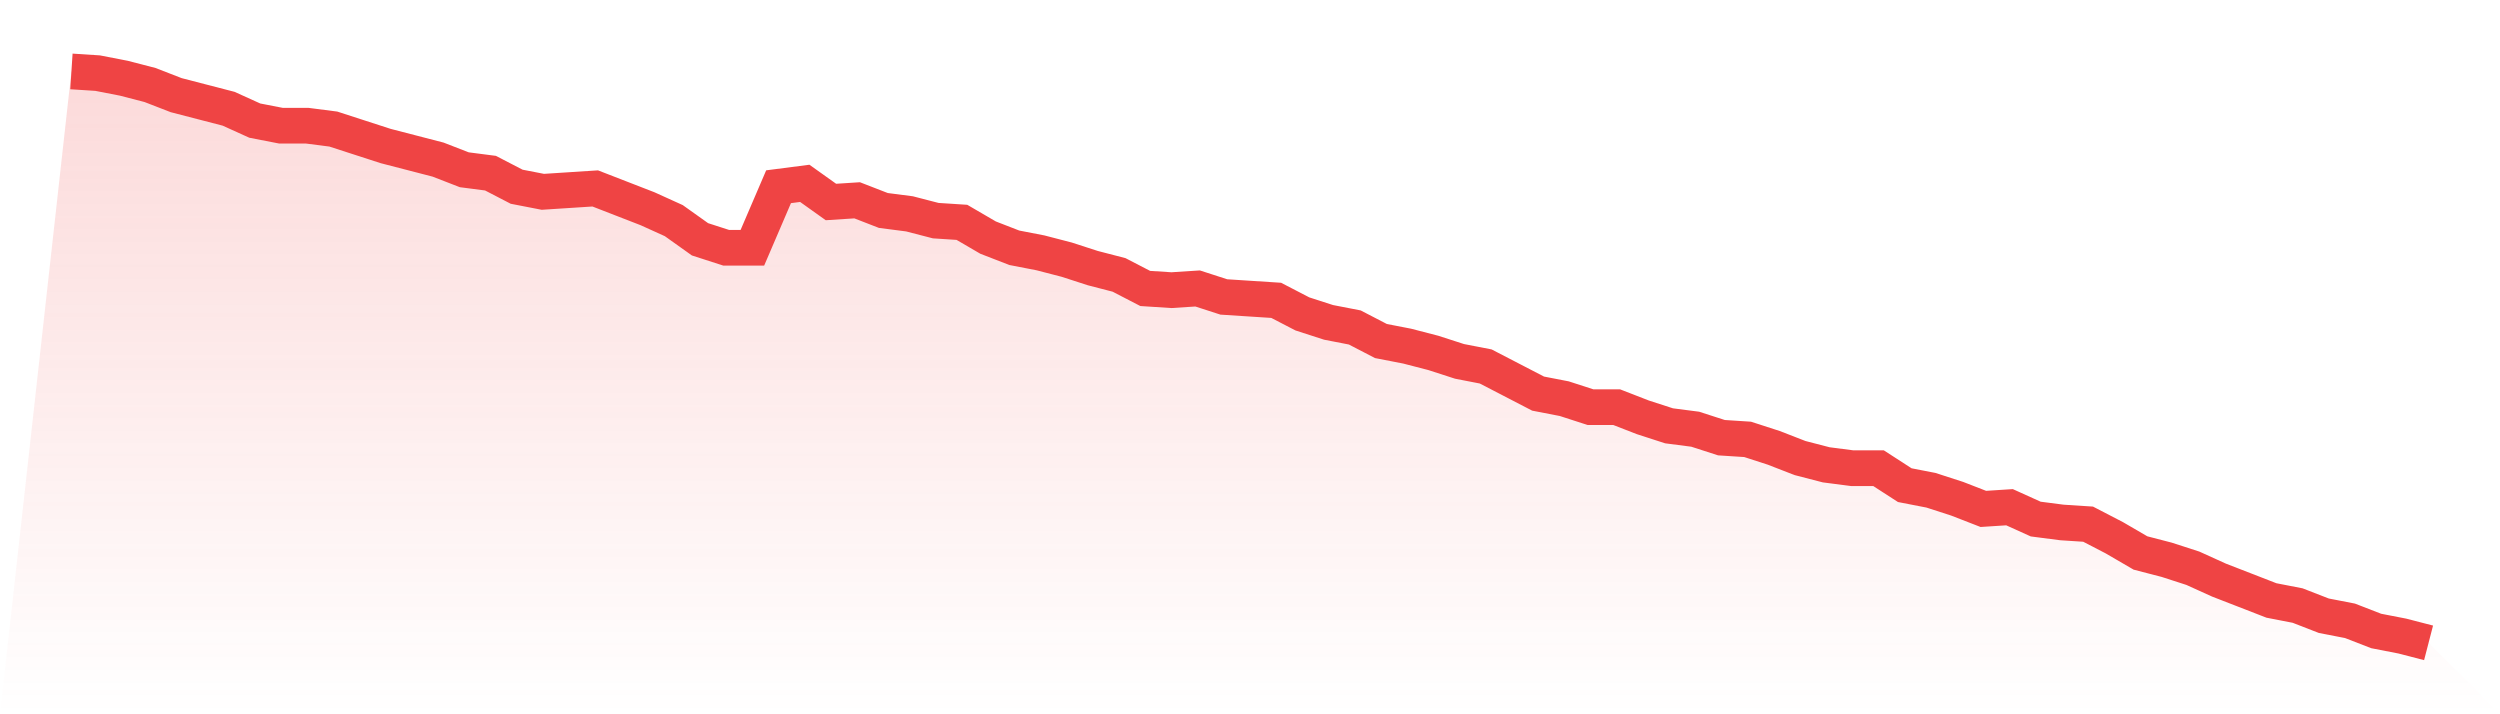<svg viewBox="0 0 140 40" xmlns="http://www.w3.org/2000/svg">
<defs>
<linearGradient id="gradient" x1="0" x2="0" y1="0" y2="1">
<stop offset="0%" stop-color="#ef4444" stop-opacity="0.2"/>
<stop offset="100%" stop-color="#ef4444" stop-opacity="0"/>
</linearGradient>
</defs>
<path d="M4,4 L4,4 L5.467,4.095 L6.933,4.38 L8.4,4.76 L9.867,5.329 L11.333,5.709 L12.8,6.089 L14.267,6.754 L15.733,7.039 L17.2,7.039 L18.667,7.228 L20.133,7.703 L21.6,8.178 L23.067,8.558 L24.533,8.938 L26,9.507 L27.467,9.697 L28.933,10.457 L30.4,10.742 L31.867,10.647 L33.333,10.552 L34.8,11.122 L36.267,11.691 L37.733,12.356 L39.2,13.401 L40.667,13.875 L42.133,13.875 L43.6,10.457 L45.067,10.267 L46.533,11.312 L48,11.217 L49.467,11.786 L50.933,11.976 L52.4,12.356 L53.867,12.451 L55.333,13.306 L56.8,13.875 L58.267,14.16 L59.733,14.54 L61.2,15.015 L62.667,15.395 L64.133,16.154 L65.6,16.249 L67.067,16.154 L68.533,16.629 L70,16.724 L71.467,16.819 L72.933,17.579 L74.4,18.053 L75.867,18.338 L77.333,19.098 L78.8,19.383 L80.267,19.763 L81.733,20.237 L83.2,20.522 L84.667,21.282 L86.133,22.042 L87.6,22.326 L89.067,22.801 L90.533,22.801 L92,23.371 L93.467,23.846 L94.933,24.036 L96.4,24.51 L97.867,24.605 L99.333,25.08 L100.8,25.65 L102.267,26.03 L103.733,26.22 L105.2,26.22 L106.667,27.169 L108.133,27.454 L109.6,27.929 L111.067,28.499 L112.533,28.404 L114,29.068 L115.467,29.258 L116.933,29.353 L118.4,30.113 L119.867,30.967 L121.333,31.347 L122.8,31.822 L124.267,32.487 L125.733,33.056 L127.2,33.626 L128.667,33.911 L130.133,34.481 L131.6,34.766 L133.067,35.335 L134.533,35.62 L136,36 L140,40 L0,40 z" fill="url(#gradient)"/>
<path d="M4,4 L4,4 L5.467,4.095 L6.933,4.38 L8.4,4.76 L9.867,5.329 L11.333,5.709 L12.8,6.089 L14.267,6.754 L15.733,7.039 L17.2,7.039 L18.667,7.228 L20.133,7.703 L21.6,8.178 L23.067,8.558 L24.533,8.938 L26,9.507 L27.467,9.697 L28.933,10.457 L30.4,10.742 L31.867,10.647 L33.333,10.552 L34.8,11.122 L36.267,11.691 L37.733,12.356 L39.2,13.401 L40.667,13.875 L42.133,13.875 L43.6,10.457 L45.067,10.267 L46.533,11.312 L48,11.217 L49.467,11.786 L50.933,11.976 L52.4,12.356 L53.867,12.451 L55.333,13.306 L56.8,13.875 L58.267,14.16 L59.733,14.54 L61.2,15.015 L62.667,15.395 L64.133,16.154 L65.6,16.249 L67.067,16.154 L68.533,16.629 L70,16.724 L71.467,16.819 L72.933,17.579 L74.4,18.053 L75.867,18.338 L77.333,19.098 L78.8,19.383 L80.267,19.763 L81.733,20.237 L83.2,20.522 L84.667,21.282 L86.133,22.042 L87.6,22.326 L89.067,22.801 L90.533,22.801 L92,23.371 L93.467,23.846 L94.933,24.036 L96.4,24.51 L97.867,24.605 L99.333,25.08 L100.8,25.65 L102.267,26.03 L103.733,26.22 L105.2,26.22 L106.667,27.169 L108.133,27.454 L109.6,27.929 L111.067,28.499 L112.533,28.404 L114,29.068 L115.467,29.258 L116.933,29.353 L118.4,30.113 L119.867,30.967 L121.333,31.347 L122.8,31.822 L124.267,32.487 L125.733,33.056 L127.2,33.626 L128.667,33.911 L130.133,34.481 L131.6,34.766 L133.067,35.335 L134.533,35.62 L136,36" fill="none" stroke="#ef4444" stroke-width="2"/>
</svg>